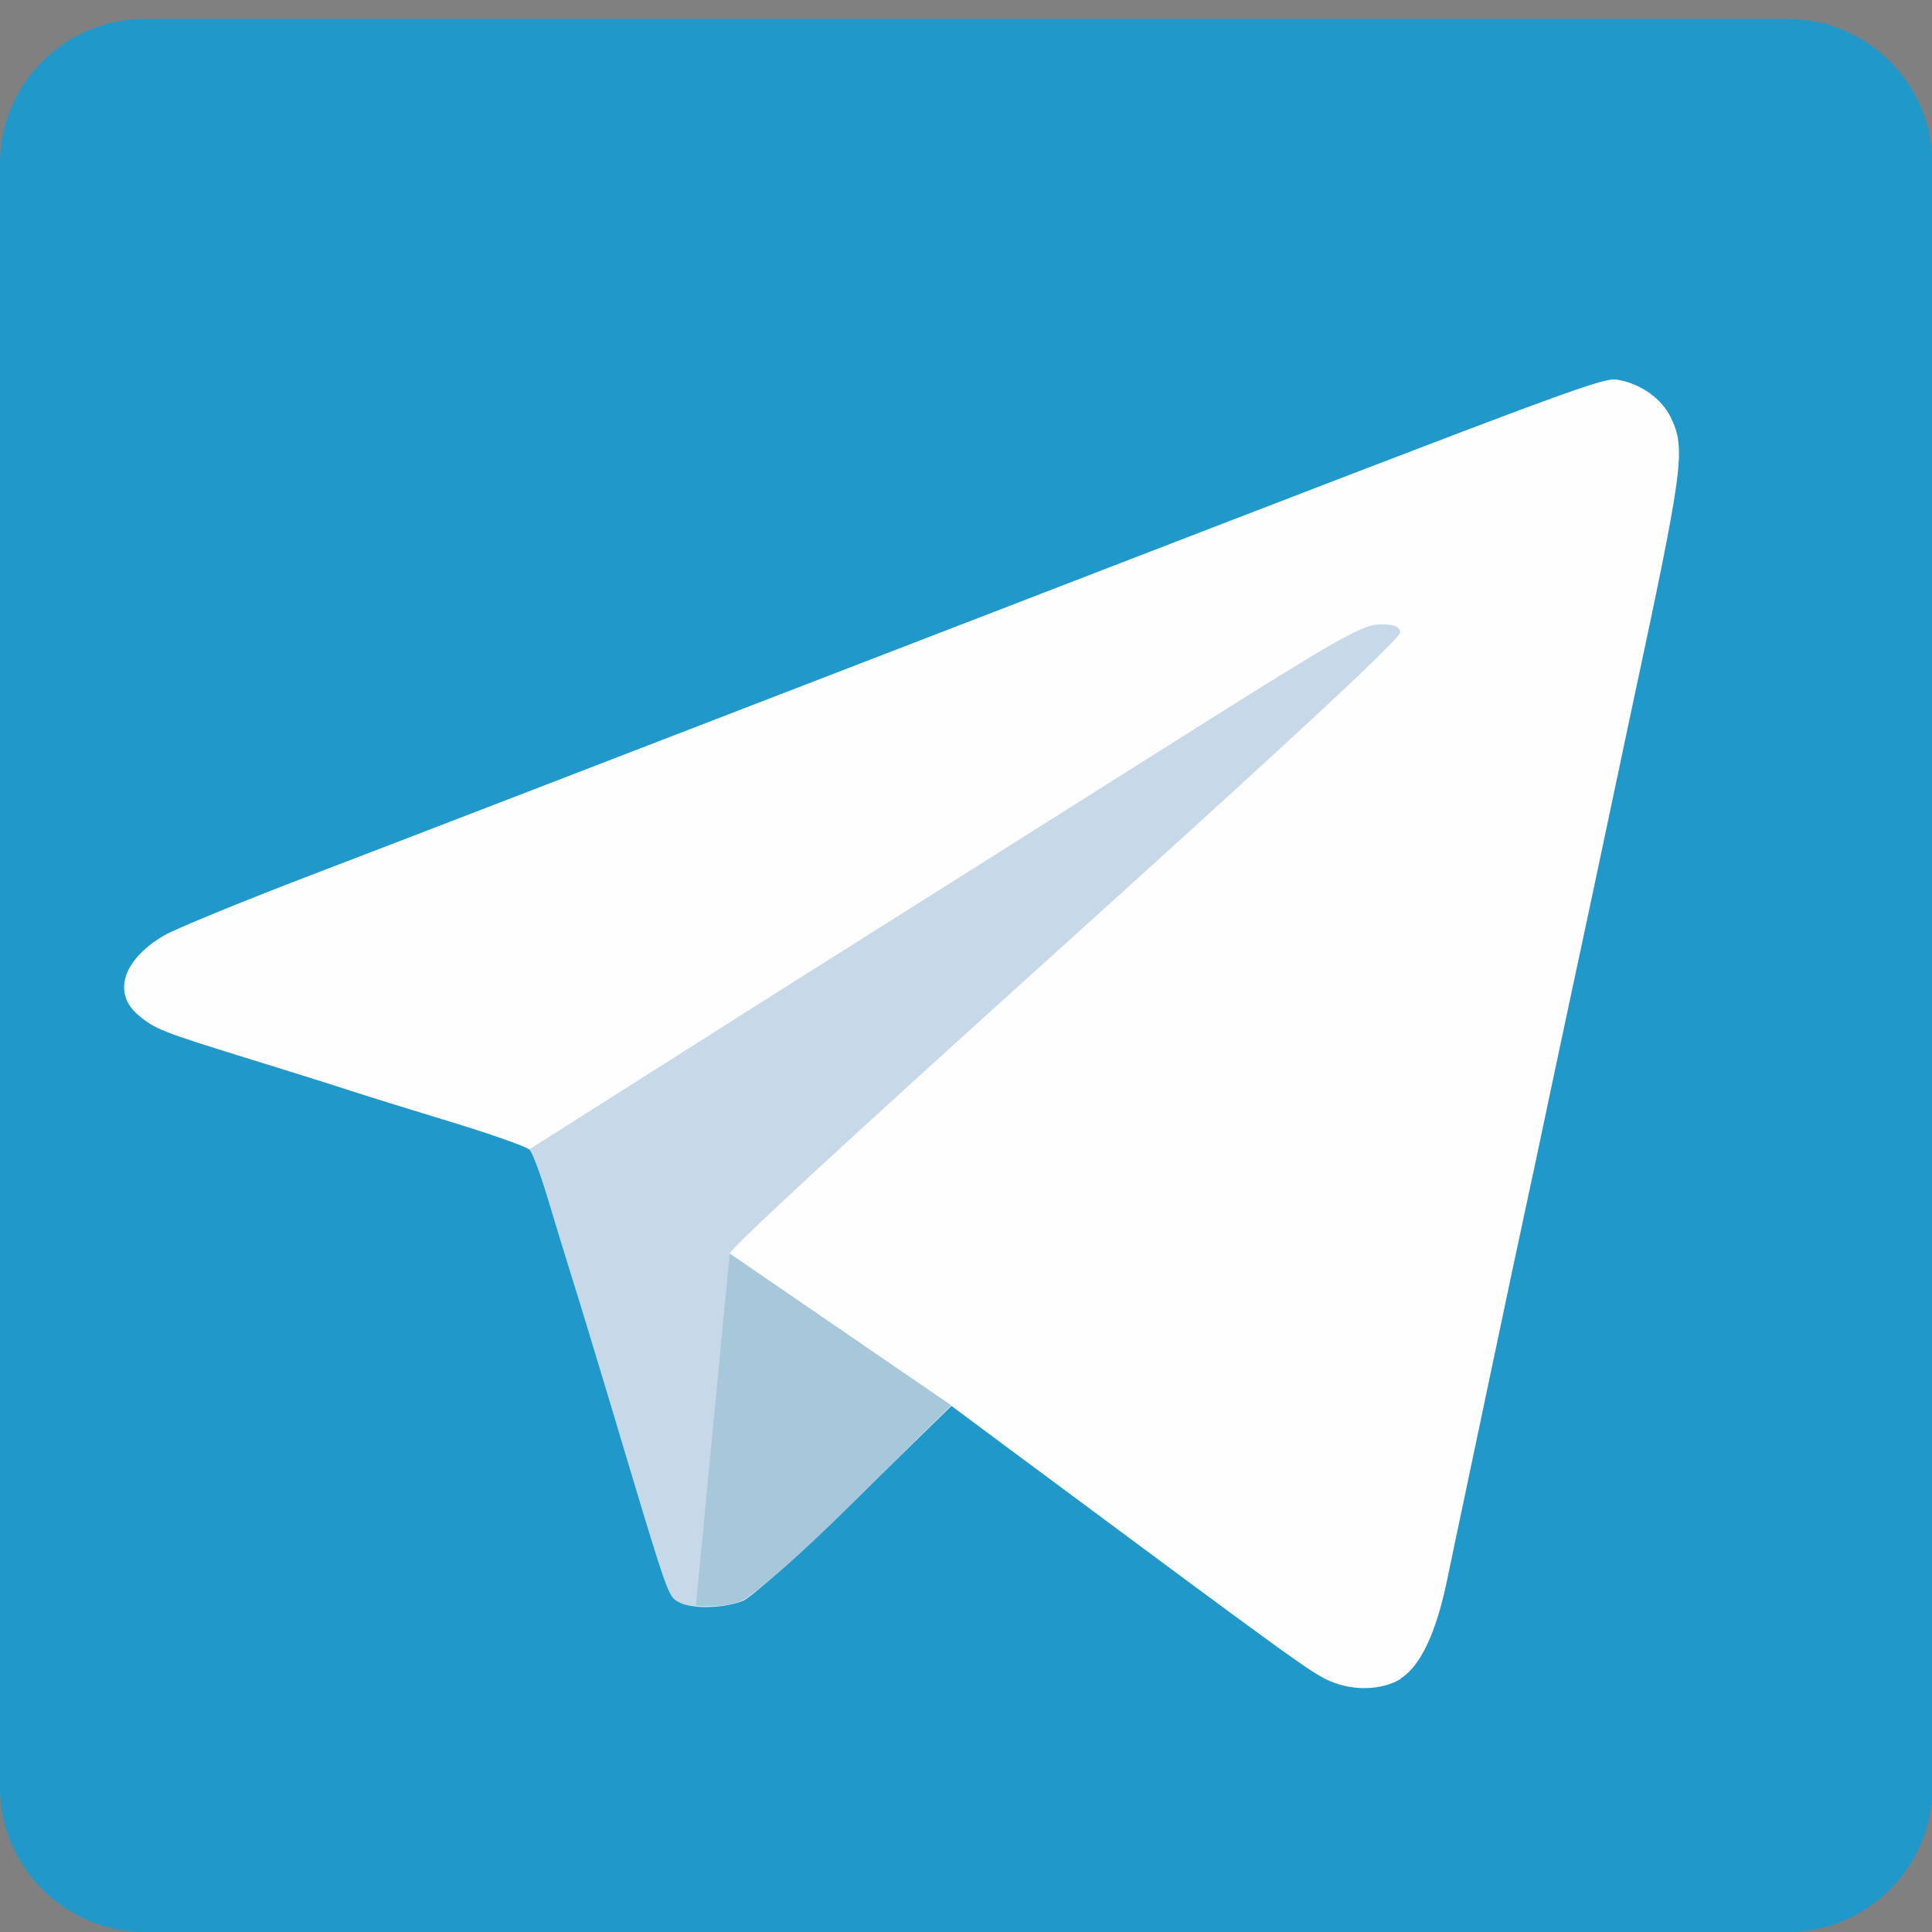 <?xml version="1.0" encoding="UTF-8"?>
<!DOCTYPE svg PUBLIC "-//W3C//DTD SVG 1.1//EN" "http://www.w3.org/Graphics/SVG/1.1/DTD/svg11.dtd">
<!-- Creator: CorelDRAW X6 -->
<svg xmlns="http://www.w3.org/2000/svg" xml:space="preserve" width="133.6mm" height="133.6mm" version="1.1" style="shape-rendering:geometricPrecision; text-rendering:geometricPrecision; image-rendering:optimizeQuality; fill-rule:evenodd; clip-rule:evenodd"
viewBox="0 0 13360 13360"
 xmlns:xlink="http://www.w3.org/1999/xlink">
 <rect x="0" y="0" width="13360" height="13360" fill="#808080" stroke="none"/>
 <defs>
  <style type="text/css">
   <![CDATA[
    .str0 {stroke:#2B2A29;stroke-width:20}
    .fil0 {fill:#FEFEFE}
    .fil2 {fill:#2198CA}
    .fil3 {fill:#A7C7DB}
    .fil1 {fill:#C7D8E8}
   ]]>
  </style>
 </defs>
 <g id="Слой_x0020_1">
  <rect class="fil0 str0" x="429" y="917" width="12462" height="11827"/>
  <path id="path3374" class="fil1" d="M3659 7949l1705 -1081c933,-589 2224,-1403 2868,-1809 1013,-639 1189,-739 1305,-741 100,-2 137,12 146,53 8,38 -716,711 -2306,2146 -1577,1423 -2322,2112 -2331,2152 -69,887 -120,1884 -172,2311 -32,262 -262,90 -290,-25 -208,-686 -627,-2074 -925,-3006 96,-61 2728,-1729 0,0z"/>
  <path id="path3358" class="fil2" d="M1000 131l11363 0c550,0 1000,450 1000,1000l0 11229c0,550 -450,1000 -1000,1000l-11363 0c-550,0 -1000,-450 -1000,-1000l0 -11229c0,-550 450,-1000 1000,-1000zm8685 11476c136,-83 246,-314 321,-677 30,-146 90,-428 132,-628 42,-200 136,-647 209,-992 73,-346 156,-740 186,-876 30,-136 112,-523 183,-860 71,-337 168,-790 215,-1009 47,-218 121,-568 165,-777 44,-209 126,-596 182,-860 366,-1711 381,-1820 276,-2041 -61,-128 -203,-230 -361,-260 -106,-20 -207,17 -3982,1474 -3640,1405 -4268,1647 -5077,1957 -473,181 -922,366 -998,410 -285,166 -361,399 -180,551 116,98 162,116 782,308 273,84 578,180 678,213 100,33 413,130 695,216 282,86 529,173 550,194 21,20 77,171 126,335 49,164 124,409 167,546 43,136 168,546 277,910 402,1343 386,1296 469,1341 86,46 313,39 439,-13 60,-25 408,-338 774,-696l666 -651 440 327c1958,1454 2047,1519 2181,1577 159,69 357,62 486,-16z"/>
  <path class="fil3" d="M5046 8668l1532 1050c-547,535 -1045,1063 -1410,1329 -69,50 -187,67 -356,60l234 -2439z"/>
 </g>
</svg>
